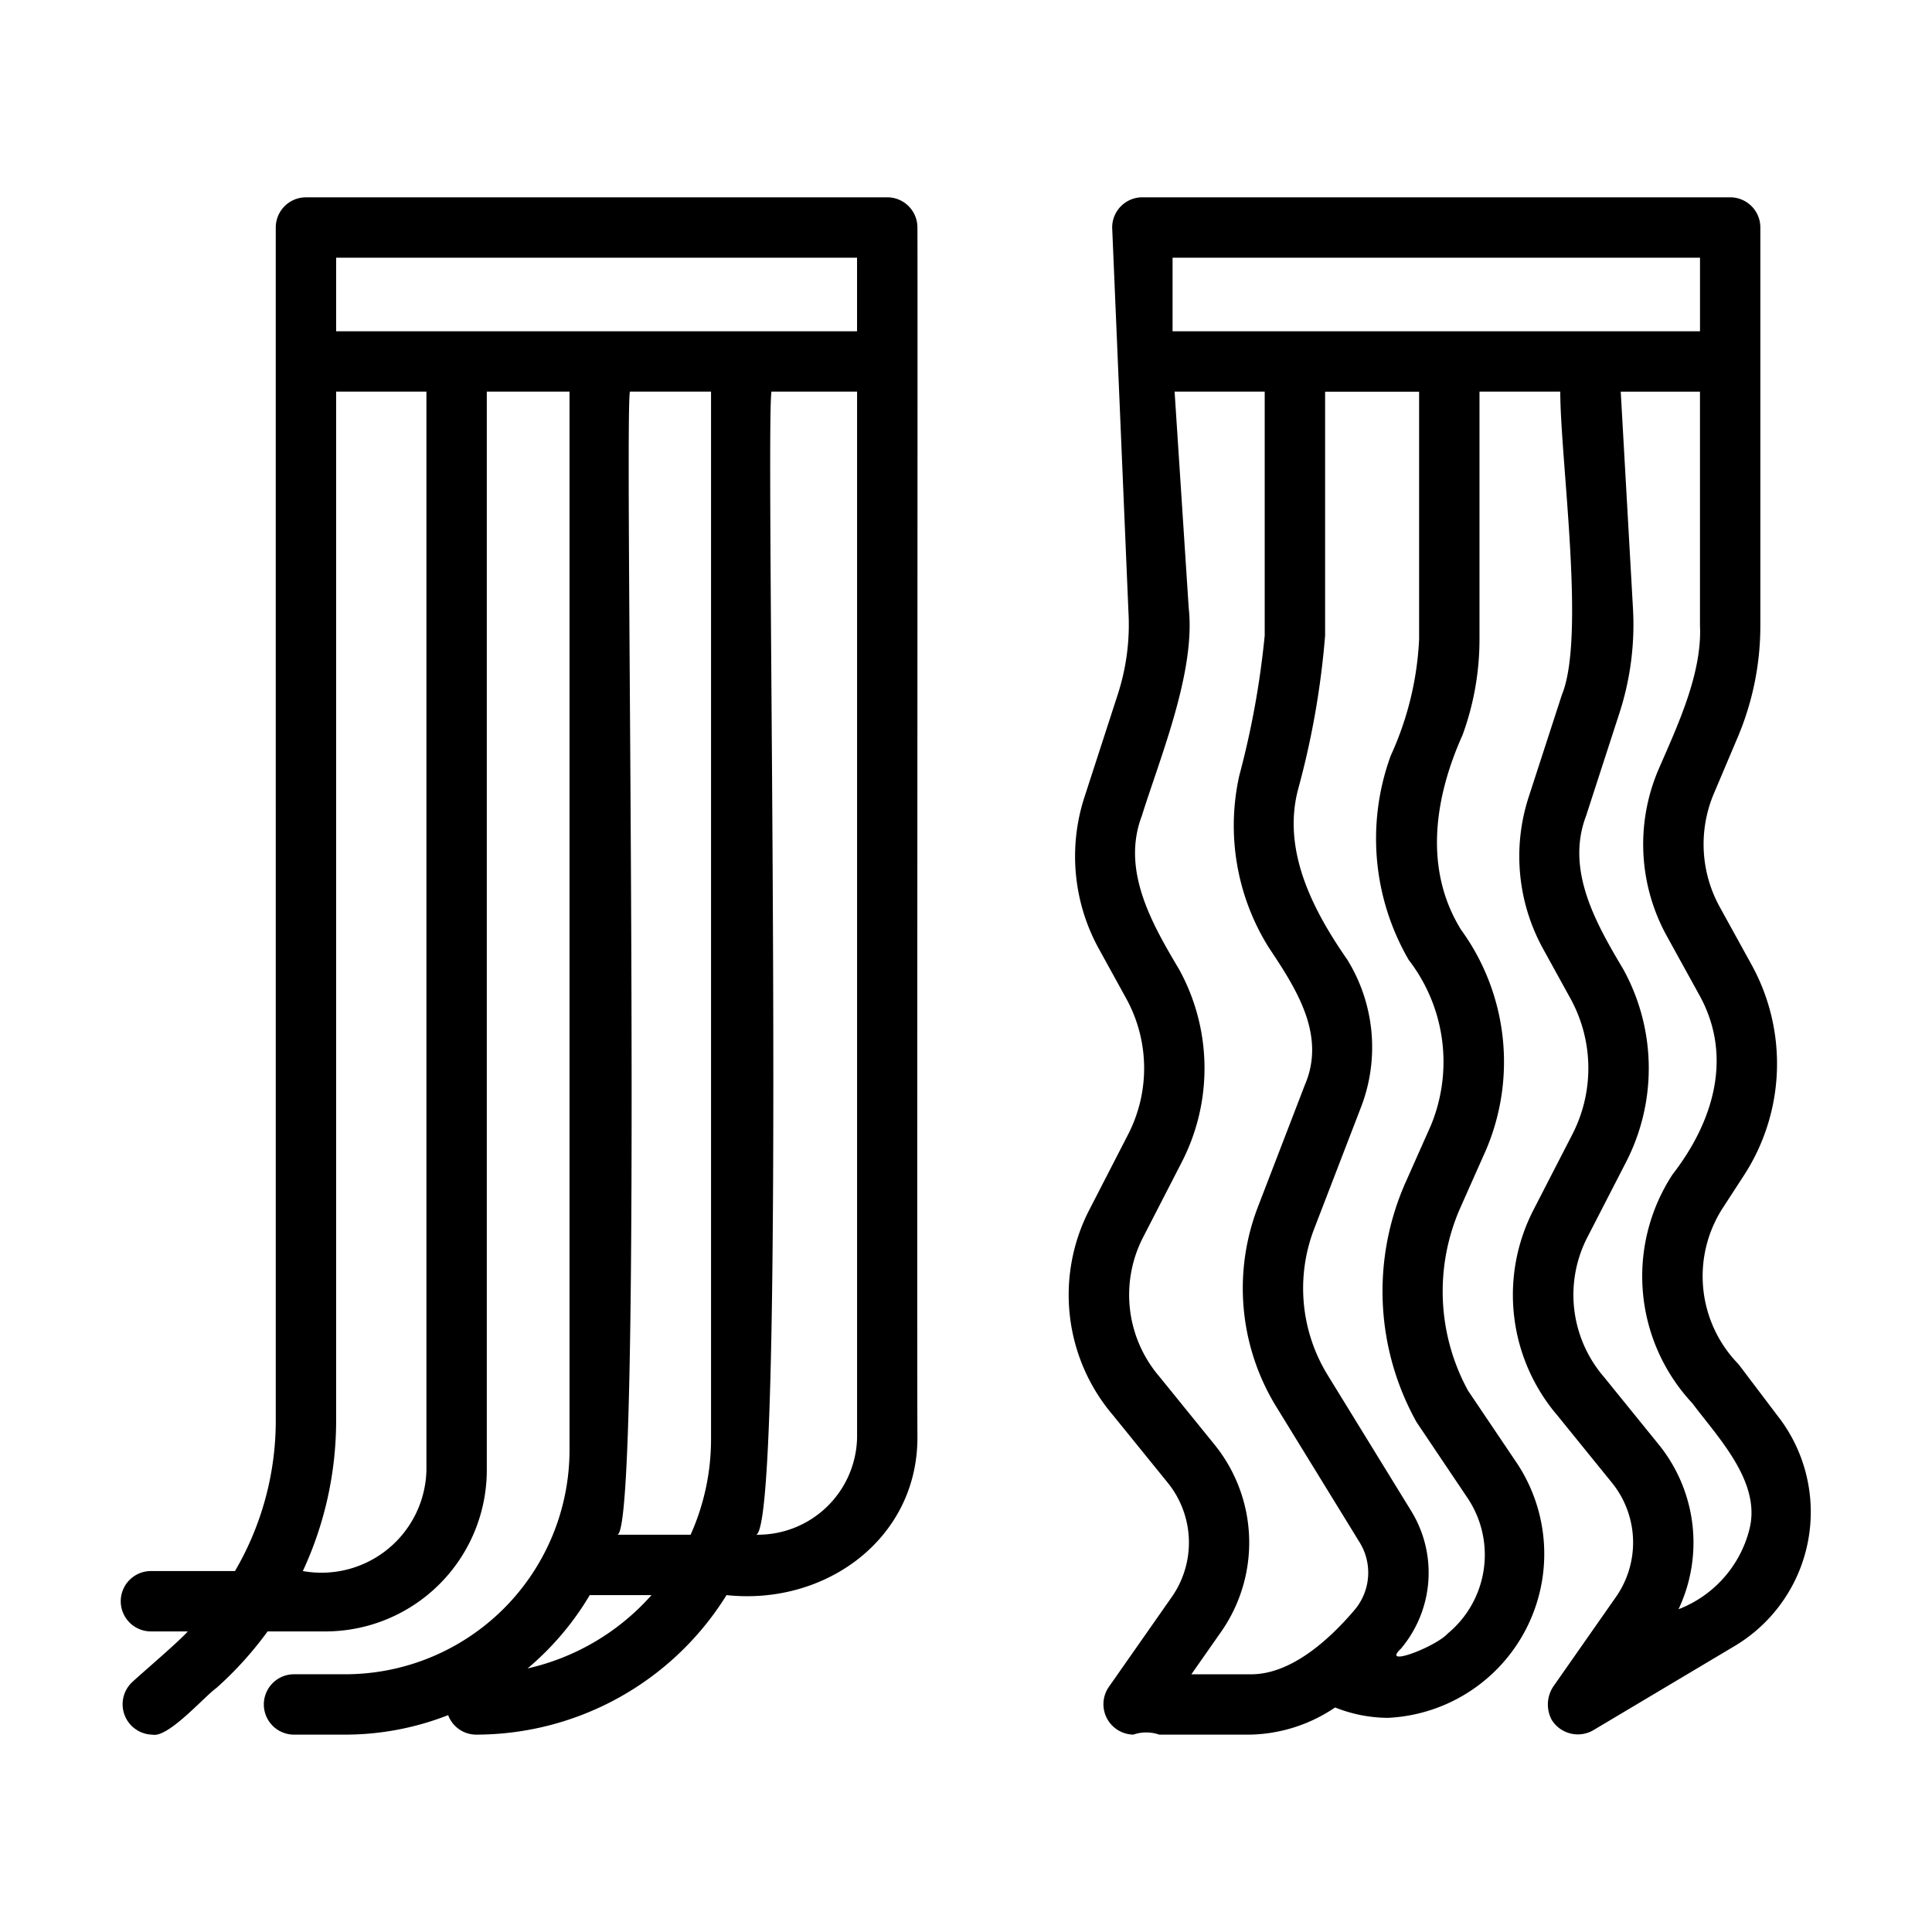 <?xml version="1.0" encoding="UTF-8"?> <svg xmlns="http://www.w3.org/2000/svg" id="line" height="512" viewBox="0 0 64 64" width="512"><path d="m29.391 6.537h-19.256a1.0 1 0 0 0 -1 1c-.001.571.001 37.393 0 39.532a9.855 9.855 0 0 1 -1.351 4.974h-2.784a1 1 0 0 0 0 2h1.221c-.307.347-1.493 1.355-1.835 1.673a1.007 1.007 0 0 0 .666 1.747c.522.113 1.726-1.272 2.116-1.546a11.828 11.828 0 0 0 1.696-1.874h1.918a5.35 5.35 0 0 0 5.344-5.345v-35.725h2.74v35.065a7.432 7.432 0 0 1 -7.424 7.424h-1.702a1 1 0 0 0 0 2h1.702a9.359 9.359 0 0 0 3.403-.646.994.994 0 0 0 .928.646 9.773 9.773 0 0 0 8.294-4.622c3.277.352 6.323-1.864 6.324-5.217-.018-2.779.013-38.236 0-40.087a1.0 1 0 0 0 -1-1zm-18.256 2h17.256v2.437h-17.256zm2.991 40.161a3.478 3.478 0 0 1 -4.094 3.345 11.841 11.841 0 0 0 1.103-4.974v-34.096h2.991zm9.428-35.725v34.708a7.728 7.728 0 0 1 -.677 3.159h-2.437c.902.168.226-36.806.426-37.868zm-6.078 42.296a9.487 9.487 0 0 0 2.06-2.429h2.046a7.776 7.776 0 0 1 -4.106 2.429zm7.571-4.429c1.044-.27.292-36.33.508-37.868l2.837 0v34.65a3.286 3.286 0 0 1 -3.344 3.217z"></path><path d="m58.959 46.999-1.335-1.764a.984.984 0 0 0 -.072-.084 4.168 4.168 0 0 1 -.471-5.154l.684-1.053a6.792 6.792 0 0 0 .254-6.993l-1.044-1.895a4.306 4.306 0 0 1 -.196-3.779l.781-1.845a9.478 9.478 0 0 0 .754-3.714v-13.182a1.0 1 0 0 0 -1-1h-19.472a1.0 1 0 0 0 -1 1l.539 12.727a7.495 7.495 0 0 1 -.356 2.749l-1.104 3.402a6.35 6.35 0 0 0 .476 5.009l.907 1.647a4.795 4.795 0 0 1 .063 4.516l-1.274 2.476a6.147 6.147 0 0 0 .783 6.827l1.812 2.235a3.148 3.148 0 0 1 .133 3.772l-2.094 2.992a1.007 1.007 0 0 0 .818 1.573 1.311 1.311 0 0 1 .853 0l3.05-0a5.194 5.194 0 0 0 2.779-.899 4.79 4.79 0 0 0 1.752.344 5.438 5.438 0 0 0 4.274-8.432l-1.621-2.405a6.857 6.857 0 0 1 -.258-6.058l.853-1.919a7.444 7.444 0 0 0 -.829-7.295c-1.246-2.013-.874-4.389.051-6.449a9.243 9.243 0 0 0 .561-3.178v-8.198h2.676c.003 2.266.843 8.129.055 10.039l-1.105 3.402a6.354 6.354 0 0 0 .476 5.009l.907 1.647a4.795 4.795 0 0 1 .063 4.516l-1.274 2.476a6.148 6.148 0 0 0 .782 6.827l1.812 2.235a3.148 3.148 0 0 1 .133 3.772l-2.08 2.973a1.08 1.08 0 0 0 -.053 1.104 1.019 1.019 0 0 0 1.371.348l4.719-2.811a5.169 5.169 0 0 0 1.467-7.512zm-20.116-38.462h17.472v2.437h-17.472zm.623 46.926.993-1.419a5.158 5.158 0 0 0 -.218-6.179l-1.829-2.256a4.163 4.163 0 0 1 -.541-4.631l1.274-2.476a6.794 6.794 0 0 0 -.089-6.396c-.895-1.505-1.916-3.277-1.233-5.074.616-1.971 1.788-4.786 1.555-6.891l-.468-7.168h2.985v8.078a28.787 28.787 0 0 1 -.842 4.642 7.614 7.614 0 0 0 .968 5.681c.897 1.35 1.923 2.897 1.203 4.568l-1.561 4.056a7.5 7.5 0 0 0 .605 6.585l2.759 4.49a1.911 1.911 0 0 1 -.145 2.246c-.83.979-2.099 2.144-3.435 2.144zm7.202-23.661a5.523 5.523 0 0 1 .732 5.48l-.853 1.919a8.897 8.897 0 0 0 .379 7.91l1.667 2.48a3.384 3.384 0 0 1 -.634 4.521c-.401.444-2.236 1.147-1.552.503a3.907 3.907 0 0 0 .324-4.589l-2.759-4.489a5.49 5.49 0 0 1 -.443-4.819l1.562-4.056a5.523 5.523 0 0 0 -.457-4.867c-1.138-1.638-2.178-3.623-1.627-5.67a27.696 27.696 0 0 0 .889-5.072v-8.078h3.114v8.198a10.409 10.409 0 0 1 -.938 3.854 8.002 8.002 0 0 0 .596 6.775zm11.274 18.897a3.848 3.848 0 0 1 -2.339 2.609 5.162 5.162 0 0 0 -.645-5.443l-1.829-2.256a4.163 4.163 0 0 1 -.541-4.631l1.274-2.476a6.794 6.794 0 0 0 -.09-6.396c-.895-1.506-1.915-3.277-1.233-5.074l1.104-3.402a9.484 9.484 0 0 0 .451-3.479l-.405-7.177h2.625v7.745c.075 1.599-.754 3.34-1.377 4.779a6.296 6.296 0 0 0 .286 5.523l1.044 1.895c1.164 2.051.499 4.233-.863 5.991a6.16 6.16 0 0 0 .657 7.577c.852 1.141 2.316 2.634 1.88 4.215z"></path></svg> 